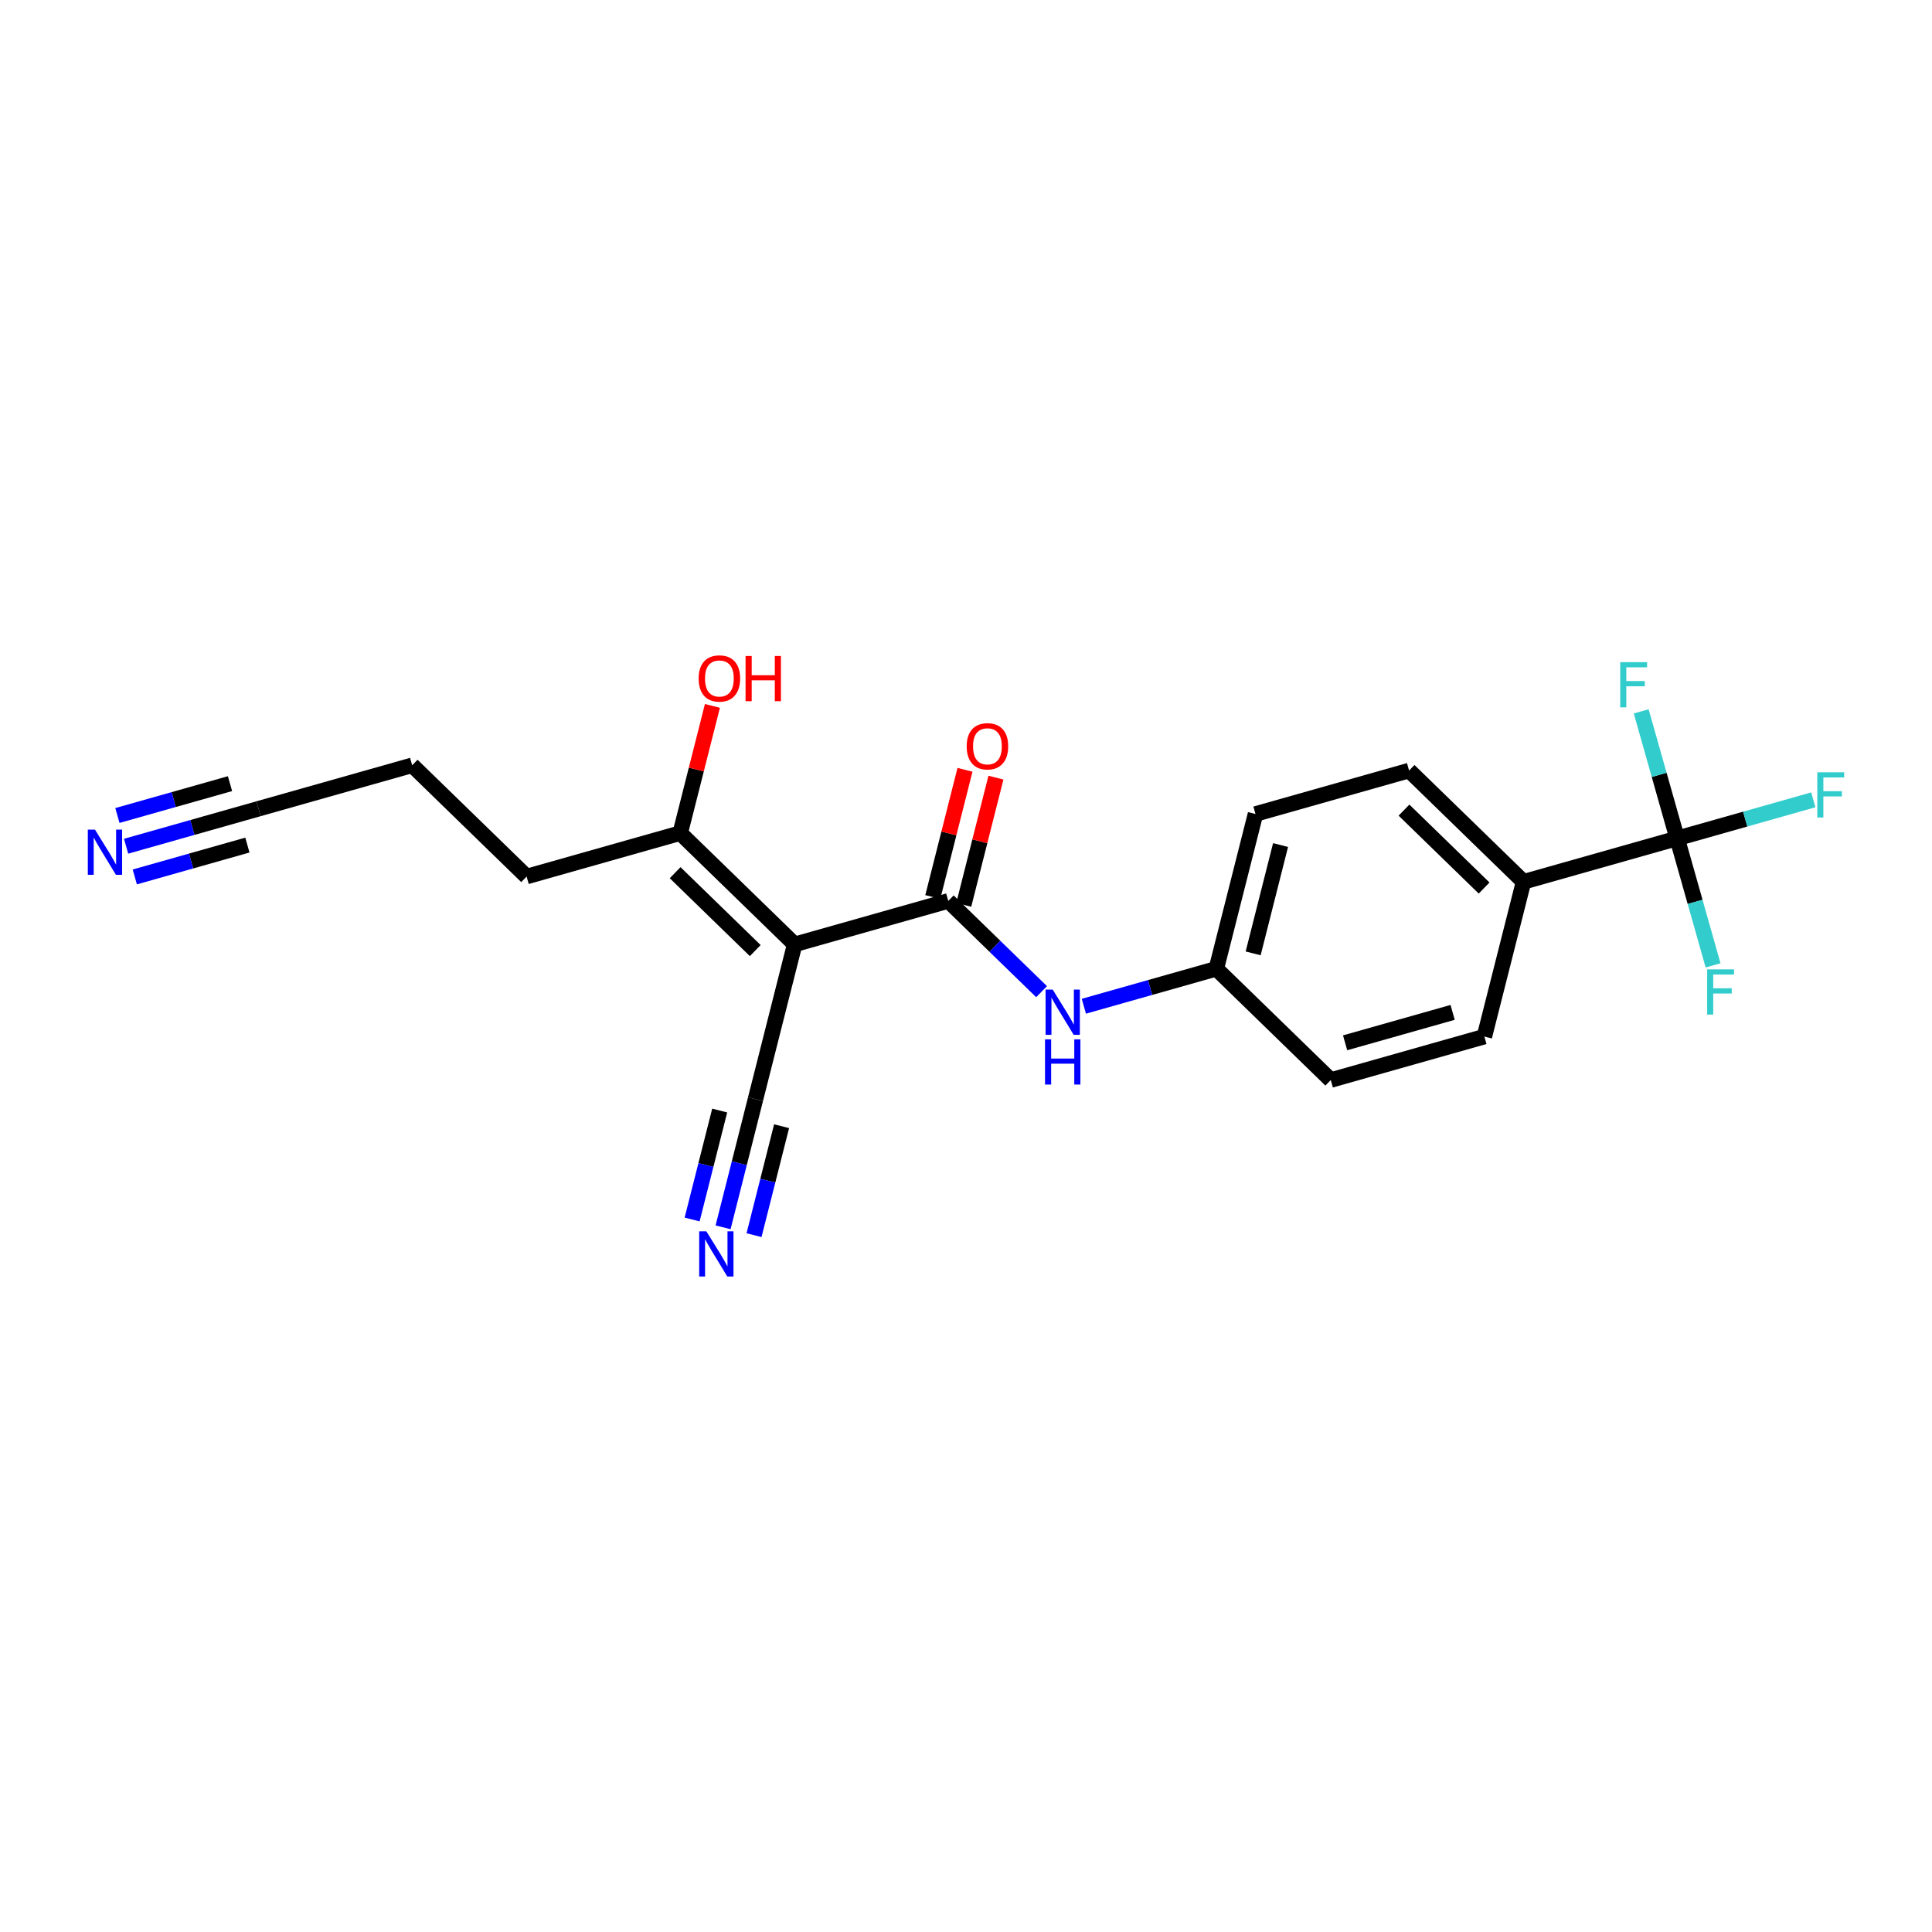 <?xml version='1.0' encoding='iso-8859-1'?>
<svg version='1.1' baseProfile='full'
              xmlns='http://www.w3.org/2000/svg'
                      xmlns:rdkit='http://www.rdkit.org/xml'
                      xmlns:xlink='http://www.w3.org/1999/xlink'
                  xml:space='preserve'
width='250px' height='250px' viewBox='0 0 250 250'>
<!-- END OF HEADER -->
<rect style='opacity:1.0;fill:#FFFFFF;stroke:none' width='250' height='250' x='0' y='0'> </rect>
<path class='bond-0 atom-0 atom-1' d='M 53.335,99.026 L 68.144,113.427' style='fill:none;fill-rule:evenodd;stroke:#000000;stroke-width:2.0px;stroke-linecap:butt;stroke-linejoin:miter;stroke-opacity:1' />
<path class='bond-1 atom-0 atom-6' d='M 53.335,99.026 L 33.459,104.65' style='fill:none;fill-rule:evenodd;stroke:#000000;stroke-width:2.0px;stroke-linecap:butt;stroke-linejoin:miter;stroke-opacity:1' />
<path class='bond-2 atom-1 atom-11' d='M 68.144,113.427 L 88.02,107.803' style='fill:none;fill-rule:evenodd;stroke:#000000;stroke-width:2.0px;stroke-linecap:butt;stroke-linejoin:miter;stroke-opacity:1' />
<path class='bond-3 atom-2 atom-4' d='M 192.077,134.134 L 172.2,139.758' style='fill:none;fill-rule:evenodd;stroke:#000000;stroke-width:2.0px;stroke-linecap:butt;stroke-linejoin:miter;stroke-opacity:1' />
<path class='bond-3 atom-2 atom-4' d='M 187.97,131.002 L 174.057,134.939' style='fill:none;fill-rule:evenodd;stroke:#000000;stroke-width:2.0px;stroke-linecap:butt;stroke-linejoin:miter;stroke-opacity:1' />
<path class='bond-4 atom-2 atom-8' d='M 192.077,134.134 L 197.144,114.108' style='fill:none;fill-rule:evenodd;stroke:#000000;stroke-width:2.0px;stroke-linecap:butt;stroke-linejoin:miter;stroke-opacity:1' />
<path class='bond-5 atom-3 atom-5' d='M 182.335,99.707 L 162.459,105.331' style='fill:none;fill-rule:evenodd;stroke:#000000;stroke-width:2.0px;stroke-linecap:butt;stroke-linejoin:miter;stroke-opacity:1' />
<path class='bond-6 atom-3 atom-8' d='M 182.335,99.707 L 197.144,114.108' style='fill:none;fill-rule:evenodd;stroke:#000000;stroke-width:2.0px;stroke-linecap:butt;stroke-linejoin:miter;stroke-opacity:1' />
<path class='bond-6 atom-3 atom-8' d='M 181.676,104.829 L 192.043,114.91' style='fill:none;fill-rule:evenodd;stroke:#000000;stroke-width:2.0px;stroke-linecap:butt;stroke-linejoin:miter;stroke-opacity:1' />
<path class='bond-7 atom-4 atom-9' d='M 172.2,139.758 L 157.391,125.357' style='fill:none;fill-rule:evenodd;stroke:#000000;stroke-width:2.0px;stroke-linecap:butt;stroke-linejoin:miter;stroke-opacity:1' />
<path class='bond-8 atom-5 atom-9' d='M 162.459,105.331 L 157.391,125.357' style='fill:none;fill-rule:evenodd;stroke:#000000;stroke-width:2.0px;stroke-linecap:butt;stroke-linejoin:miter;stroke-opacity:1' />
<path class='bond-8 atom-5 atom-9' d='M 165.704,109.349 L 162.157,123.367' style='fill:none;fill-rule:evenodd;stroke:#000000;stroke-width:2.0px;stroke-linecap:butt;stroke-linejoin:miter;stroke-opacity:1' />
<path class='bond-9 atom-6 atom-17' d='M 33.459,104.65 L 24.888,107.076' style='fill:none;fill-rule:evenodd;stroke:#000000;stroke-width:2.0px;stroke-linecap:butt;stroke-linejoin:miter;stroke-opacity:1' />
<path class='bond-9 atom-6 atom-17' d='M 24.888,107.076 L 16.317,109.501' style='fill:none;fill-rule:evenodd;stroke:#0000FF;stroke-width:2.0px;stroke-linecap:butt;stroke-linejoin:miter;stroke-opacity:1' />
<path class='bond-9 atom-6 atom-17' d='M 29.762,101.403 L 22.477,103.464' style='fill:none;fill-rule:evenodd;stroke:#000000;stroke-width:2.0px;stroke-linecap:butt;stroke-linejoin:miter;stroke-opacity:1' />
<path class='bond-9 atom-6 atom-17' d='M 22.477,103.464 L 15.192,105.526' style='fill:none;fill-rule:evenodd;stroke:#0000FF;stroke-width:2.0px;stroke-linecap:butt;stroke-linejoin:miter;stroke-opacity:1' />
<path class='bond-9 atom-6 atom-17' d='M 32.012,109.353 L 24.727,111.415' style='fill:none;fill-rule:evenodd;stroke:#000000;stroke-width:2.0px;stroke-linecap:butt;stroke-linejoin:miter;stroke-opacity:1' />
<path class='bond-9 atom-6 atom-17' d='M 24.727,111.415 L 17.442,113.476' style='fill:none;fill-rule:evenodd;stroke:#0000FF;stroke-width:2.0px;stroke-linecap:butt;stroke-linejoin:miter;stroke-opacity:1' />
<path class='bond-10 atom-7 atom-10' d='M 97.762,142.23 L 102.829,122.204' style='fill:none;fill-rule:evenodd;stroke:#000000;stroke-width:2.0px;stroke-linecap:butt;stroke-linejoin:miter;stroke-opacity:1' />
<path class='bond-11 atom-7 atom-18' d='M 97.762,142.23 L 95.664,150.522' style='fill:none;fill-rule:evenodd;stroke:#000000;stroke-width:2.0px;stroke-linecap:butt;stroke-linejoin:miter;stroke-opacity:1' />
<path class='bond-11 atom-7 atom-18' d='M 95.664,150.522 L 93.566,158.814' style='fill:none;fill-rule:evenodd;stroke:#0000FF;stroke-width:2.0px;stroke-linecap:butt;stroke-linejoin:miter;stroke-opacity:1' />
<path class='bond-11 atom-7 atom-18' d='M 93.127,143.704 L 91.344,150.752' style='fill:none;fill-rule:evenodd;stroke:#000000;stroke-width:2.0px;stroke-linecap:butt;stroke-linejoin:miter;stroke-opacity:1' />
<path class='bond-11 atom-7 atom-18' d='M 91.344,150.752 L 89.56,157.801' style='fill:none;fill-rule:evenodd;stroke:#0000FF;stroke-width:2.0px;stroke-linecap:butt;stroke-linejoin:miter;stroke-opacity:1' />
<path class='bond-11 atom-7 atom-18' d='M 101.138,145.731 L 99.354,152.779' style='fill:none;fill-rule:evenodd;stroke:#000000;stroke-width:2.0px;stroke-linecap:butt;stroke-linejoin:miter;stroke-opacity:1' />
<path class='bond-11 atom-7 atom-18' d='M 99.354,152.779 L 97.571,159.828' style='fill:none;fill-rule:evenodd;stroke:#0000FF;stroke-width:2.0px;stroke-linecap:butt;stroke-linejoin:miter;stroke-opacity:1' />
<path class='bond-12 atom-8 atom-13' d='M 197.144,114.108 L 217.021,108.484' style='fill:none;fill-rule:evenodd;stroke:#000000;stroke-width:2.0px;stroke-linecap:butt;stroke-linejoin:miter;stroke-opacity:1' />
<path class='bond-13 atom-9 atom-19' d='M 157.391,125.357 L 148.821,127.782' style='fill:none;fill-rule:evenodd;stroke:#000000;stroke-width:2.0px;stroke-linecap:butt;stroke-linejoin:miter;stroke-opacity:1' />
<path class='bond-13 atom-9 atom-19' d='M 148.821,127.782 L 140.25,130.207' style='fill:none;fill-rule:evenodd;stroke:#0000FF;stroke-width:2.0px;stroke-linecap:butt;stroke-linejoin:miter;stroke-opacity:1' />
<path class='bond-14 atom-10 atom-11' d='M 102.829,122.204 L 88.02,107.803' style='fill:none;fill-rule:evenodd;stroke:#000000;stroke-width:2.0px;stroke-linecap:butt;stroke-linejoin:miter;stroke-opacity:1' />
<path class='bond-14 atom-10 atom-11' d='M 97.728,123.006 L 87.362,112.925' style='fill:none;fill-rule:evenodd;stroke:#000000;stroke-width:2.0px;stroke-linecap:butt;stroke-linejoin:miter;stroke-opacity:1' />
<path class='bond-15 atom-10 atom-12' d='M 102.829,122.204 L 122.706,116.58' style='fill:none;fill-rule:evenodd;stroke:#000000;stroke-width:2.0px;stroke-linecap:butt;stroke-linejoin:miter;stroke-opacity:1' />
<path class='bond-16 atom-11 atom-20' d='M 88.02,107.803 L 90.103,99.573' style='fill:none;fill-rule:evenodd;stroke:#000000;stroke-width:2.0px;stroke-linecap:butt;stroke-linejoin:miter;stroke-opacity:1' />
<path class='bond-16 atom-11 atom-20' d='M 90.103,99.573 L 92.186,91.343' style='fill:none;fill-rule:evenodd;stroke:#FF0000;stroke-width:2.0px;stroke-linecap:butt;stroke-linejoin:miter;stroke-opacity:1' />
<path class='bond-17 atom-12 atom-19' d='M 122.706,116.58 L 128.743,122.451' style='fill:none;fill-rule:evenodd;stroke:#000000;stroke-width:2.0px;stroke-linecap:butt;stroke-linejoin:miter;stroke-opacity:1' />
<path class='bond-17 atom-12 atom-19' d='M 128.743,122.451 L 134.78,128.322' style='fill:none;fill-rule:evenodd;stroke:#0000FF;stroke-width:2.0px;stroke-linecap:butt;stroke-linejoin:miter;stroke-opacity:1' />
<path class='bond-18 atom-12 atom-21' d='M 124.708,117.087 L 126.791,108.857' style='fill:none;fill-rule:evenodd;stroke:#000000;stroke-width:2.0px;stroke-linecap:butt;stroke-linejoin:miter;stroke-opacity:1' />
<path class='bond-18 atom-12 atom-21' d='M 126.791,108.857 L 128.874,100.626' style='fill:none;fill-rule:evenodd;stroke:#FF0000;stroke-width:2.0px;stroke-linecap:butt;stroke-linejoin:miter;stroke-opacity:1' />
<path class='bond-18 atom-12 atom-21' d='M 120.703,116.073 L 122.786,107.843' style='fill:none;fill-rule:evenodd;stroke:#000000;stroke-width:2.0px;stroke-linecap:butt;stroke-linejoin:miter;stroke-opacity:1' />
<path class='bond-18 atom-12 atom-21' d='M 122.786,107.843 L 124.869,99.613' style='fill:none;fill-rule:evenodd;stroke:#FF0000;stroke-width:2.0px;stroke-linecap:butt;stroke-linejoin:miter;stroke-opacity:1' />
<path class='bond-19 atom-13 atom-14' d='M 217.021,108.484 L 225.831,105.991' style='fill:none;fill-rule:evenodd;stroke:#000000;stroke-width:2.0px;stroke-linecap:butt;stroke-linejoin:miter;stroke-opacity:1' />
<path class='bond-19 atom-13 atom-14' d='M 225.831,105.991 L 234.641,103.498' style='fill:none;fill-rule:evenodd;stroke:#33CCCC;stroke-width:2.0px;stroke-linecap:butt;stroke-linejoin:miter;stroke-opacity:1' />
<path class='bond-20 atom-13 atom-15' d='M 217.021,108.484 L 219.346,116.702' style='fill:none;fill-rule:evenodd;stroke:#000000;stroke-width:2.0px;stroke-linecap:butt;stroke-linejoin:miter;stroke-opacity:1' />
<path class='bond-20 atom-13 atom-15' d='M 219.346,116.702 L 221.671,124.919' style='fill:none;fill-rule:evenodd;stroke:#33CCCC;stroke-width:2.0px;stroke-linecap:butt;stroke-linejoin:miter;stroke-opacity:1' />
<path class='bond-21 atom-13 atom-16' d='M 217.021,108.484 L 214.695,100.267' style='fill:none;fill-rule:evenodd;stroke:#000000;stroke-width:2.0px;stroke-linecap:butt;stroke-linejoin:miter;stroke-opacity:1' />
<path class='bond-21 atom-13 atom-16' d='M 214.695,100.267 L 212.37,92.049' style='fill:none;fill-rule:evenodd;stroke:#33CCCC;stroke-width:2.0px;stroke-linecap:butt;stroke-linejoin:miter;stroke-opacity:1' />
<path  class='atom-14' d='M 235.158 99.935
L 238.636 99.935
L 238.636 100.604
L 235.943 100.604
L 235.943 102.38
L 238.339 102.38
L 238.339 103.058
L 235.943 103.058
L 235.943 105.785
L 235.158 105.785
L 235.158 99.935
' fill='#33CCCC'/>
<path  class='atom-15' d='M 220.906 125.435
L 224.384 125.435
L 224.384 126.105
L 221.691 126.105
L 221.691 127.881
L 224.087 127.881
L 224.087 128.559
L 221.691 128.559
L 221.691 131.285
L 220.906 131.285
L 220.906 125.435
' fill='#33CCCC'/>
<path  class='atom-16' d='M 209.657 85.683
L 213.136 85.683
L 213.136 86.352
L 210.442 86.352
L 210.442 88.128
L 212.838 88.128
L 212.838 88.806
L 210.442 88.806
L 210.442 91.533
L 209.657 91.533
L 209.657 85.683
' fill='#33CCCC'/>
<path  class='atom-17' d='M 12.289 107.35
L 14.206 110.448
Q 14.396 110.754, 14.702 111.308
Q 15.008 111.861, 15.024 111.894
L 15.024 107.35
L 15.801 107.35
L 15.801 113.2
L 14.999 113.2
L 12.942 109.812
Q 12.702 109.415, 12.446 108.961
Q 12.198 108.506, 12.124 108.366
L 12.124 113.2
L 11.364 113.2
L 11.364 107.35
L 12.289 107.35
' fill='#0000FF'/>
<path  class='atom-18' d='M 91.402 159.331
L 93.319 162.429
Q 93.509 162.735, 93.814 163.289
Q 94.12 163.842, 94.137 163.875
L 94.137 159.331
L 94.913 159.331
L 94.913 165.181
L 94.112 165.181
L 92.054 161.793
Q 91.815 161.396, 91.559 160.942
Q 91.311 160.487, 91.236 160.347
L 91.236 165.181
L 90.476 165.181
L 90.476 159.331
L 91.402 159.331
' fill='#0000FF'/>
<path  class='atom-19' d='M 136.222 128.056
L 138.139 131.155
Q 138.329 131.461, 138.635 132.014
Q 138.94 132.568, 138.957 132.601
L 138.957 128.056
L 139.733 128.056
L 139.733 133.906
L 138.932 133.906
L 136.875 130.519
Q 136.635 130.122, 136.379 129.668
Q 136.131 129.213, 136.057 129.073
L 136.057 133.906
L 135.296 133.906
L 135.296 128.056
L 136.222 128.056
' fill='#0000FF'/>
<path  class='atom-19' d='M 135.226 134.491
L 136.019 134.491
L 136.019 136.978
L 139.011 136.978
L 139.011 134.491
L 139.804 134.491
L 139.804 140.341
L 139.011 140.341
L 139.011 137.639
L 136.019 137.639
L 136.019 140.341
L 135.226 140.341
L 135.226 134.491
' fill='#0000FF'/>
<path  class='atom-20' d='M 90.403 87.794
Q 90.403 86.389, 91.097 85.604
Q 91.791 84.819, 93.088 84.819
Q 94.385 84.819, 95.079 85.604
Q 95.773 86.389, 95.773 87.794
Q 95.773 89.215, 95.071 90.025
Q 94.369 90.826, 93.088 90.826
Q 91.799 90.826, 91.097 90.025
Q 90.403 89.223, 90.403 87.794
M 93.088 90.165
Q 93.98 90.165, 94.46 89.57
Q 94.947 88.967, 94.947 87.794
Q 94.947 86.645, 94.46 86.067
Q 93.98 85.48, 93.088 85.48
Q 92.195 85.48, 91.708 86.059
Q 91.229 86.637, 91.229 87.794
Q 91.229 88.975, 91.708 89.57
Q 92.195 90.165, 93.088 90.165
' fill='#FF0000'/>
<path  class='atom-20' d='M 96.476 84.885
L 97.269 84.885
L 97.269 87.373
L 100.26 87.373
L 100.26 84.885
L 101.053 84.885
L 101.053 90.735
L 100.26 90.735
L 100.26 88.034
L 97.269 88.034
L 97.269 90.735
L 96.476 90.735
L 96.476 84.885
' fill='#FF0000'/>
<path  class='atom-21' d='M 125.088 96.571
Q 125.088 95.166, 125.782 94.381
Q 126.476 93.596, 127.773 93.596
Q 129.071 93.596, 129.765 94.381
Q 130.459 95.166, 130.459 96.571
Q 130.459 97.992, 129.756 98.802
Q 129.054 99.603, 127.773 99.603
Q 126.484 99.603, 125.782 98.802
Q 125.088 98, 125.088 96.571
M 127.773 98.942
Q 128.666 98.942, 129.145 98.347
Q 129.632 97.744, 129.632 96.571
Q 129.632 95.422, 129.145 94.844
Q 128.666 94.257, 127.773 94.257
Q 126.881 94.257, 126.393 94.836
Q 125.914 95.414, 125.914 96.571
Q 125.914 97.752, 126.393 98.347
Q 126.881 98.942, 127.773 98.942
' fill='#FF0000'/>
</svg>
